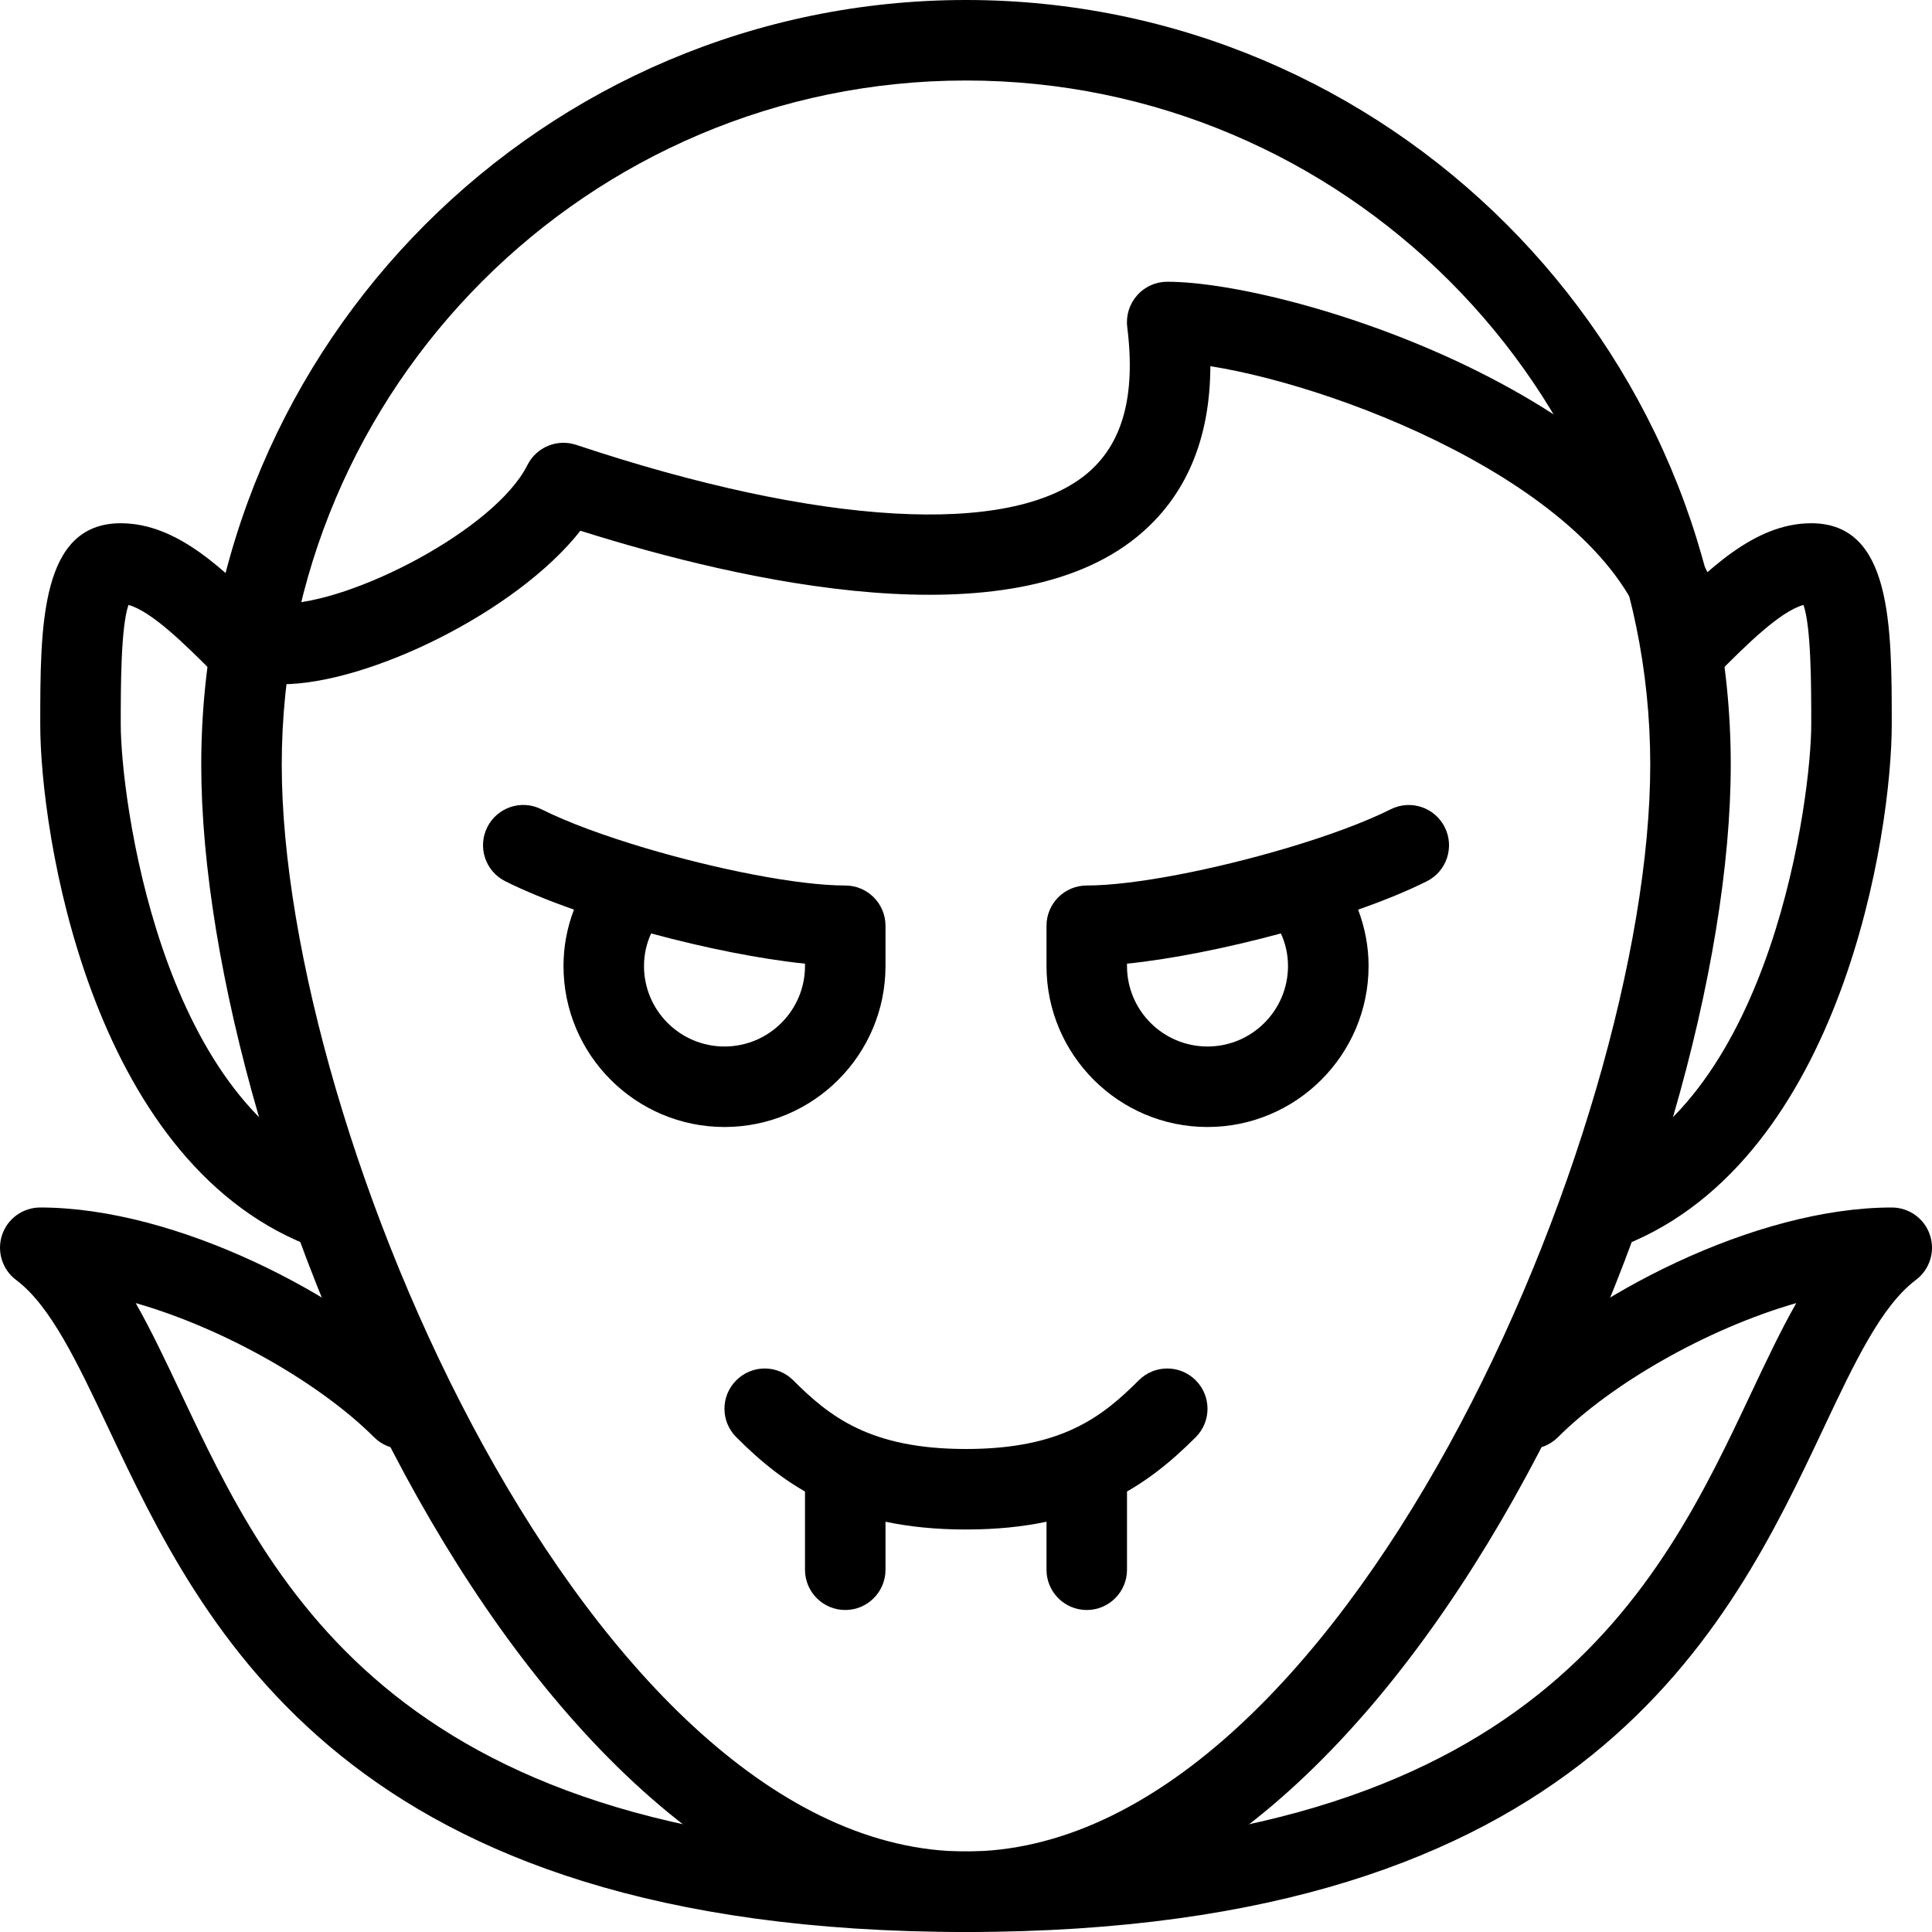 <?xml version="1.0" encoding="utf-8"?>

<!DOCTYPE svg PUBLIC "-//W3C//DTD SVG 1.1//EN" "http://www.w3.org/Graphics/SVG/1.1/DTD/svg11.dtd">

<svg fill="#000000" version="1.1" id="Layer_1" xmlns="http://www.w3.org/2000/svg" xmlns:xlink="http://www.w3.org/1999/xlink" 
	 width="800px" height="800px" viewBox="0 0 48 48" enable-background="new 0 0 48 48" xml:space="preserve">
<g>
	<path d="M24,48C13.023,48,5,28.927,5,19C5,8.523,13.523,0,24,0c10.477,0,19,8.523,19,19C43,28.927,34.977,48,24,48z M24,2
		C14.626,2,7,9.626,7,19c0,9.124,7.696,27,17,27c9.303,0,17-17.876,17-27C41,9.626,33.375,2,24,2z"/>
	<path d="M8,31c-0.124,0-0.249-0.023-0.371-0.072C2.218,28.764,1,20.666,1,18c0-2.458,0-5,2-5c1.414,0,2.58,1.166,3.707,2.293
		c0.391,0.391,0.391,1.023,0,1.414c-0.392,0.391-1.023,0.391-1.414,0c-0.683-0.682-1.514-1.513-2.101-1.678C3,15.583,3,17.073,3,18
		c0,1.771,0.956,9.305,5.372,11.071c0.513,0.206,0.762,0.786,0.557,1.3C8.772,30.762,8.396,31,8,31z"/>
	<path d="M40,31c-0.397,0-0.772-0.238-0.93-0.629c-0.204-0.514,0.045-1.096,0.558-1.3C44.044,27.305,45,19.771,45,18
		c0-0.927,0-2.417-0.193-2.971c-0.587,0.165-1.418,0.996-2.1,1.678c-0.392,0.391-1.023,0.391-1.414,0
		c-0.392-0.391-0.392-1.023,0-1.414C42.42,14.166,43.586,13,45,13c2,0,2,2.542,2,5c0,2.666-1.218,10.764-6.628,12.929
		C40.25,30.977,40.125,31,40,31z"/>
	<path d="M42,17c-0.467,0-0.886-0.329-0.979-0.804c-0.778-3.896-7.56-6.564-10.95-7.098c-0.006,1.827-0.614,3.248-1.814,4.232
		c-3.179,2.606-9.748,1.147-13.837-0.144C12.831,15.208,9.143,17,7,17c-0.552,0-1-0.448-1-1s0.448-1,1-1
		c1.729,0,5.307-1.849,6.104-3.447c0.224-0.445,0.739-0.657,1.211-0.501c6.037,2.013,10.773,2.287,12.67,0.732
		c0.902-0.74,1.237-1.937,1.021-3.659C27.971,7.84,28.06,7.554,28.25,7.339C28.44,7.123,28.713,7,29,7
		c3.141,0,12.825,3.027,13.979,8.804c0.108,0.542-0.243,1.068-0.784,1.177C42.13,16.994,42.064,17,42,17z"/>
	<g>
		<path d="M18,28c-2.206,0-4-1.794-4-4c0-0.48,0.089-0.955,0.26-1.401c-0.643-0.226-1.227-0.465-1.707-0.705
			c-0.494-0.247-0.694-0.848-0.447-1.342c0.247-0.494,0.847-0.695,1.343-0.447c0.66,0.331,1.586,0.668,2.584,0.965
			c0.005,0.001,0.009,0.003,0.014,0.004C17.824,21.602,19.832,22,21,22c0.552,0,1,0.448,1,1v1C22,26.206,20.207,28,18,28z
			 M16.177,23.191C16.075,23.415,16,23.685,16,24c0,1.104,0.896,2,2,2c1.103,0,2-0.896,2-2v-0.058
			C18.887,23.828,17.508,23.551,16.177,23.191z"/>
	</g>
	<g>
		<path d="M30,28c-2.206,0-4-1.794-4-4v-1c0-0.552,0.448-1,1-1c1.169,0,3.178-0.398,4.956-0.926
			c0.004-0.001,0.008-0.002,0.012-0.003c0.999-0.297,1.923-0.634,2.585-0.965c0.496-0.248,1.095-0.046,1.342,0.447
			c0.247,0.494,0.047,1.095-0.446,1.342c-0.48,0.24-1.064,0.479-1.707,0.705c0.17,0.446,0.26,0.92,0.26,1.401
			C34,26.206,32.207,28,30,28z M28,23.942V24c0,1.104,0.896,2,2,2c1.103,0,2-0.896,2-2c0-0.315-0.074-0.585-0.177-0.809
			C30.493,23.551,29.113,23.828,28,23.942z"/>
	</g>
	<path d="M21,40c-0.552,0-1-0.448-1-1v-2c0-0.552,0.448-1,1-1s1,0.448,1,1v2C22,39.552,21.552,40,21,40z"/>
	<path d="M27,40c-0.552,0-1-0.448-1-1v-2c0-0.552,0.448-1,1-1s1,0.448,1,1v2C28,39.552,27.552,40,27,40z"/>
	<path d="M24,48C8.602,48,5.043,40.461,2.688,35.473C1.92,33.848,1.258,32.443,0.4,31.8c-0.344-0.258-0.484-0.708-0.349-1.116
		S0.569,30,1,30c3.389,0,7.597,2.184,9.707,4.293c0.391,0.391,0.391,1.023,0,1.414c-0.392,0.391-1.023,0.391-1.414,0
		c-1.311-1.311-3.673-2.688-5.921-3.332c0.385,0.678,0.744,1.438,1.125,2.244C6.764,39.422,9.871,46,24,46c0.552,0,1,0.448,1,1
		S24.552,48,24,48z"/>
	<path d="M24,48c-0.552,0-1-0.448-1-1s0.448-1,1-1c14.13,0,17.235-6.578,19.503-11.381c0.381-0.807,0.739-1.565,1.125-2.244
		c-2.248,0.646-4.611,2.021-5.921,3.332c-0.392,0.391-1.023,0.391-1.414,0c-0.392-0.391-0.392-1.023,0-1.414
		C39.403,32.184,43.611,30,47,30c0.431,0,0.813,0.275,0.949,0.684c0.136,0.409-0.005,0.858-0.35,1.116
		c-0.857,0.644-1.521,2.048-2.288,3.673C42.958,40.461,39.398,48,24,48z"/>
	<path d="M24,38c-3,0-4.517-1.102-5.707-2.293c-0.392-0.391-0.392-1.023,0-1.414c0.391-0.391,1.022-0.391,1.414,0
		C20.607,35.191,21.612,36,24,36c2.388,0,3.393-0.809,4.293-1.707c0.391-0.391,1.022-0.391,1.414,0c0.391,0.391,0.391,1.023,0,1.414
		C28.516,36.898,27,38,24,38z"/>
</g>
</svg>